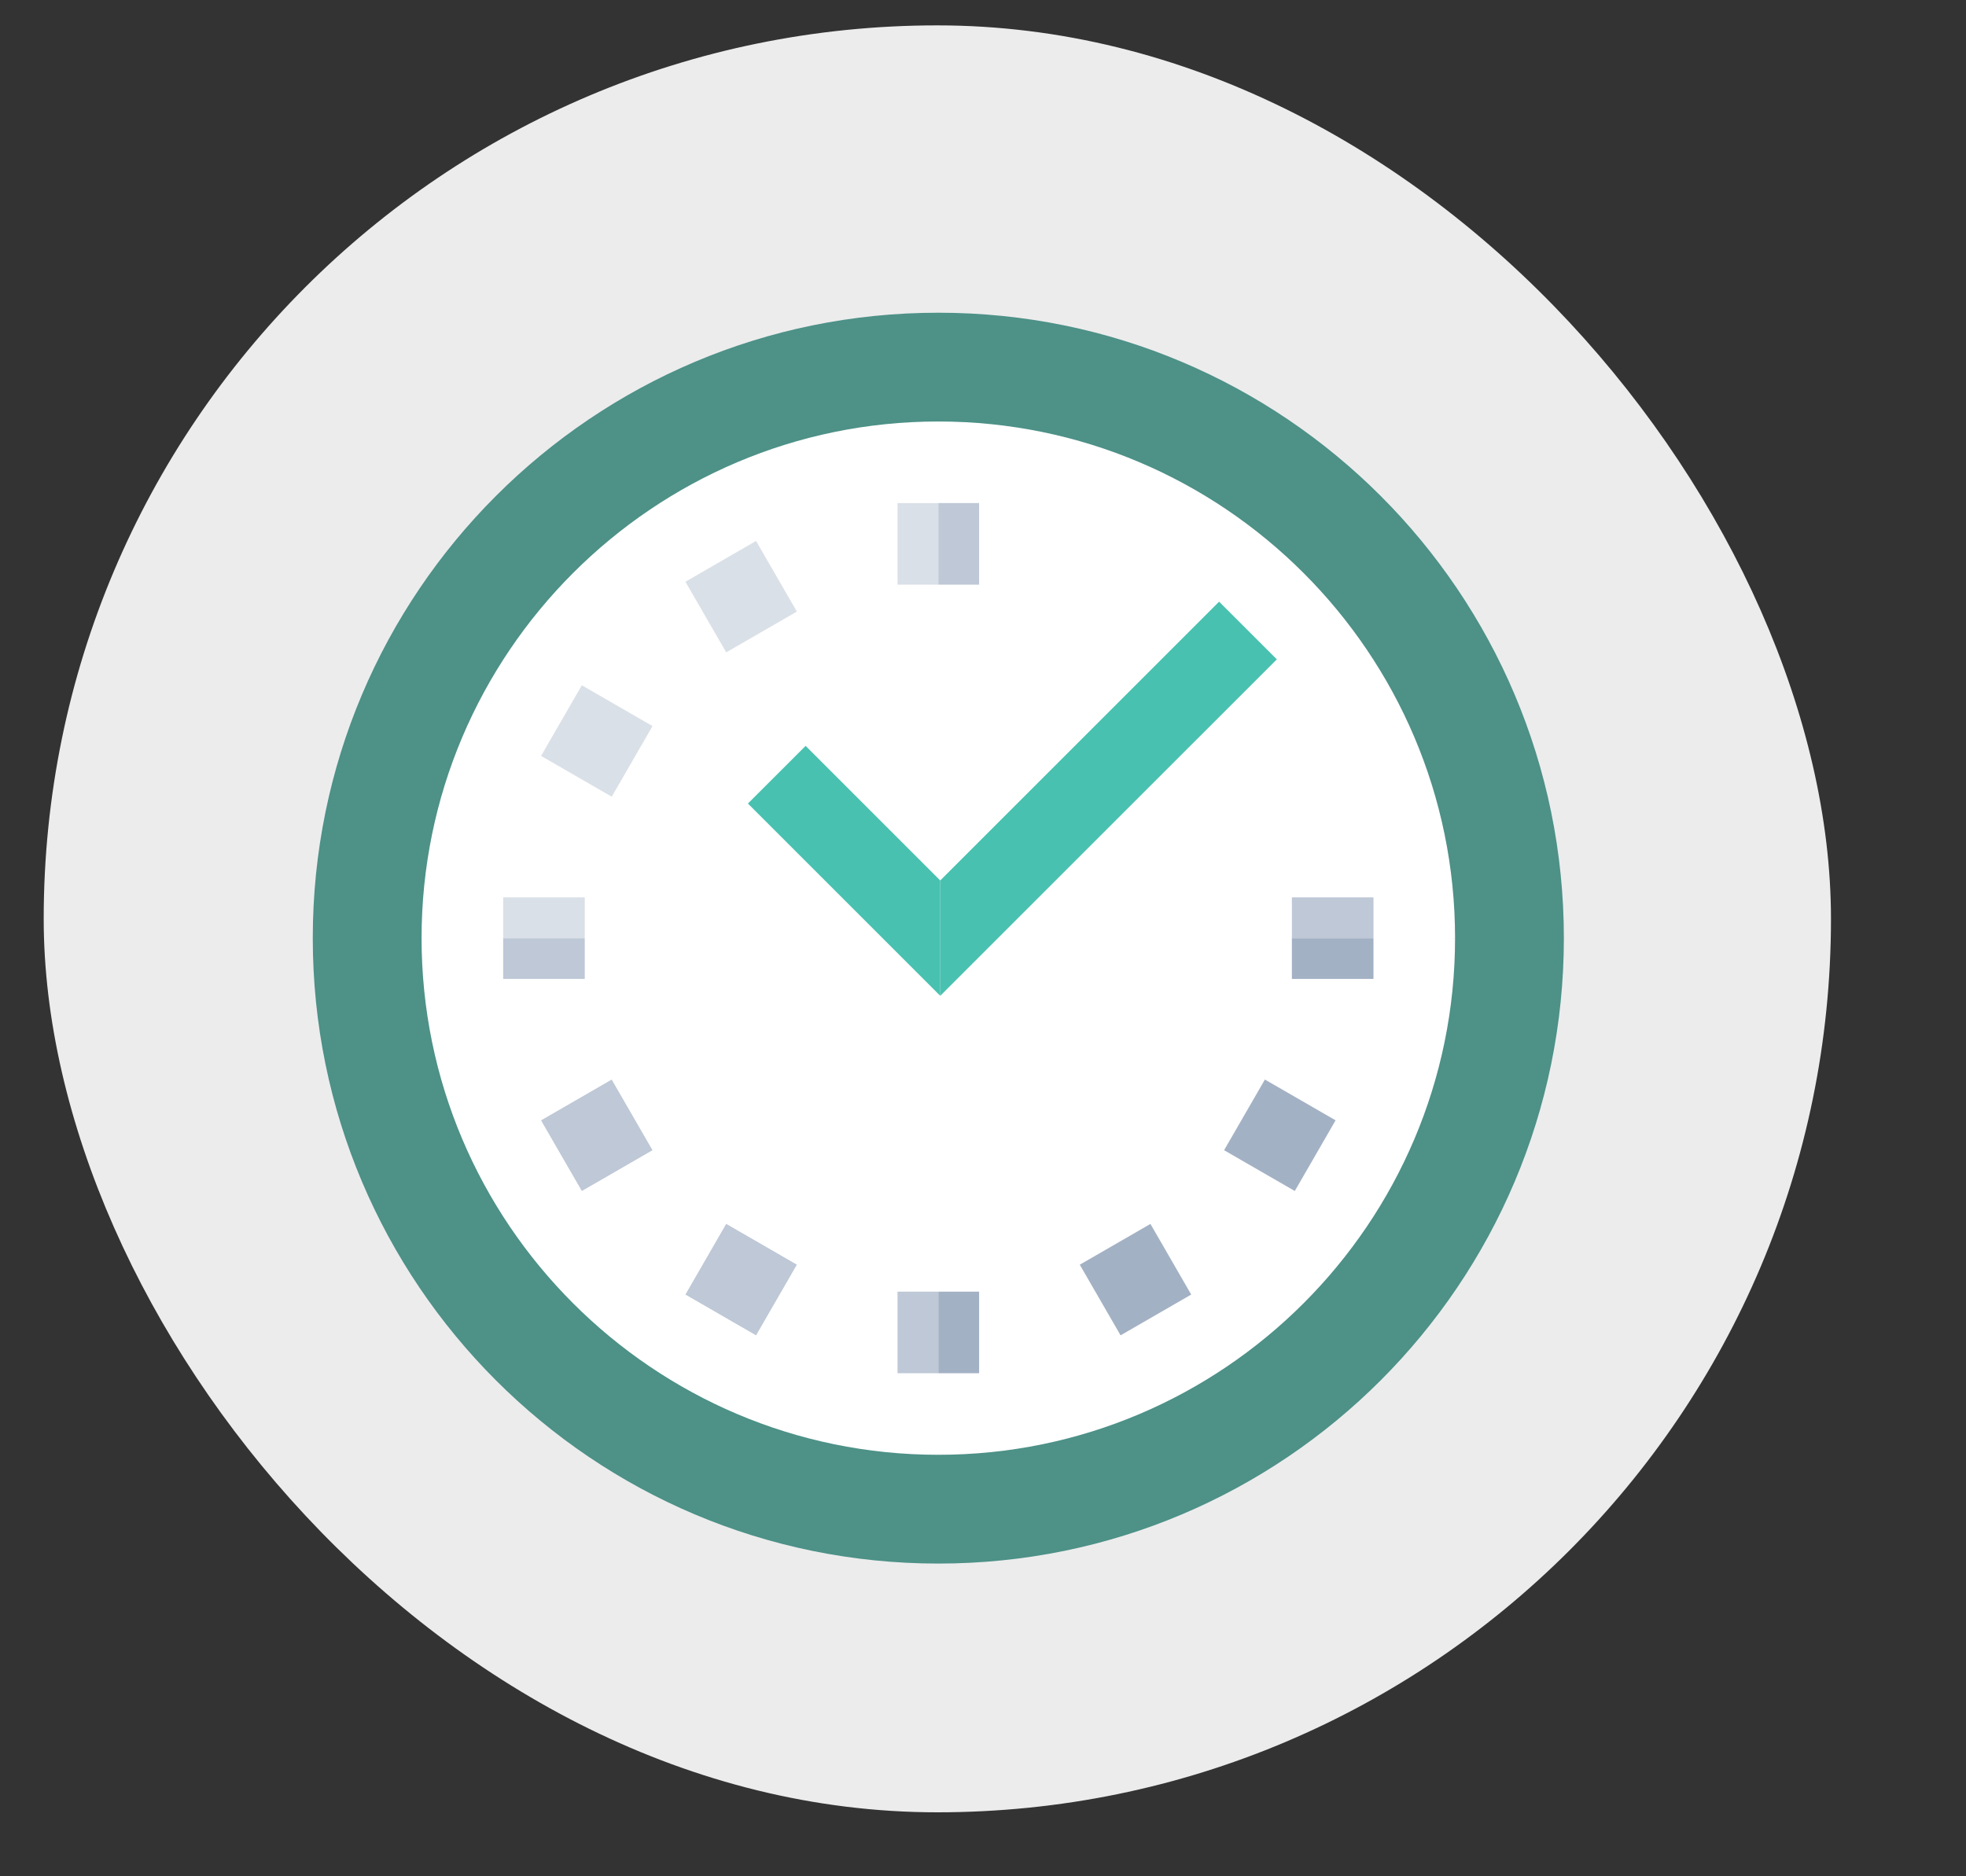 <?xml version="1.0" encoding="UTF-8"?> <svg xmlns="http://www.w3.org/2000/svg" width="44" height="42" viewBox="0 0 44 42" fill="none"><rect x="0" y="0" width="44" height="42" fill="#333333" stroke="none"/> <rect x="0.978" y="0.568" width="40" height="40" rx="20" fill="#ECECEC"></rect> <g clip-path="url(#clip0_251_1426)"> <path d="M21 7C28.732 7 35 13.268 35 21C35 28.732 28.732 35 21 35L17.348 21L21 7Z" fill="#4D9187"></path> <path d="M21 35C13.268 35 7 28.732 7 21C7 13.268 13.268 7 21 7V35Z" fill="#4D9187"></path> <path d="M21 32.565L19.783 20.391L32.565 21C32.565 27.377 27.377 32.565 21 32.565Z" fill="white"></path> <path d="M21 9.435C27.377 9.435 32.565 14.623 32.565 21H19.783L21 9.435Z" fill="white"></path> <path d="M21 21V32.565C14.623 32.565 9.435 27.377 9.435 21L15.217 19.174L21 21Z" fill="white"></path> <path d="M21 9.435V21H9.435C9.435 14.623 14.623 9.435 21 9.435Z" fill="white"></path> <path d="M16.253 14.603L17.834 13.69L16.921 12.109L15.34 13.022L16.253 14.603Z" fill="#DAE0E7"></path> <path d="M13.691 17.834L14.604 16.253L13.022 15.34L12.109 16.921L13.691 17.834Z" fill="#DAE0E7"></path> <path d="M14.603 25.747L13.69 24.166L12.109 25.079L13.022 26.66L14.603 25.747Z" fill="#BEC8D6"></path> <path d="M17.834 28.309L16.253 27.396L15.34 28.978L16.921 29.891L17.834 28.309Z" fill="#BEC8D6"></path> <path d="M25.747 27.397L24.166 28.31L25.079 29.891L26.66 28.978L25.747 27.397Z" fill="#A3B1C4"></path> <path d="M28.309 24.165L27.396 25.747L28.978 26.66L29.891 25.078L28.309 24.165Z" fill="#A3B1C4"></path> <path d="M27.284 13.468L21.043 19.709V22.291L28.576 14.759L27.284 13.468Z" fill="#48C1B0"></path> <path d="M18.03 16.696L16.739 17.987L21.043 22.291V19.709L18.03 16.696Z" fill="#48C1B0"></path> <path d="M21.913 28.913H21V30.739H21.913V28.913Z" fill="#A3B1C4"></path> <path d="M21.913 11.261H21V13.087H21.913V11.261Z" fill="#BEC8D6"></path> <path d="M21 28.913H20.087V30.739H21V28.913Z" fill="#BEC8D6"></path> <path d="M21 11.261H20.087V13.087H21V11.261Z" fill="#DAE0E7"></path> <path d="M30.739 21H28.913V21.913H30.739V21Z" fill="#A3B1C4"></path> <path d="M30.739 20.087H28.913V21H30.739V20.087Z" fill="#BEC8D6"></path> <path d="M13.087 21H11.261V21.913H13.087V21Z" fill="#BEC8D6"></path> <path d="M13.087 20.087H11.261V21H13.087V20.087Z" fill="#DAE0E7"></path> </g> <defs> <clipPath id="clip0_251_1426"> <rect width="28" height="28" fill="white" transform="translate(7 7)"></rect> </clipPath> </defs> </svg> 